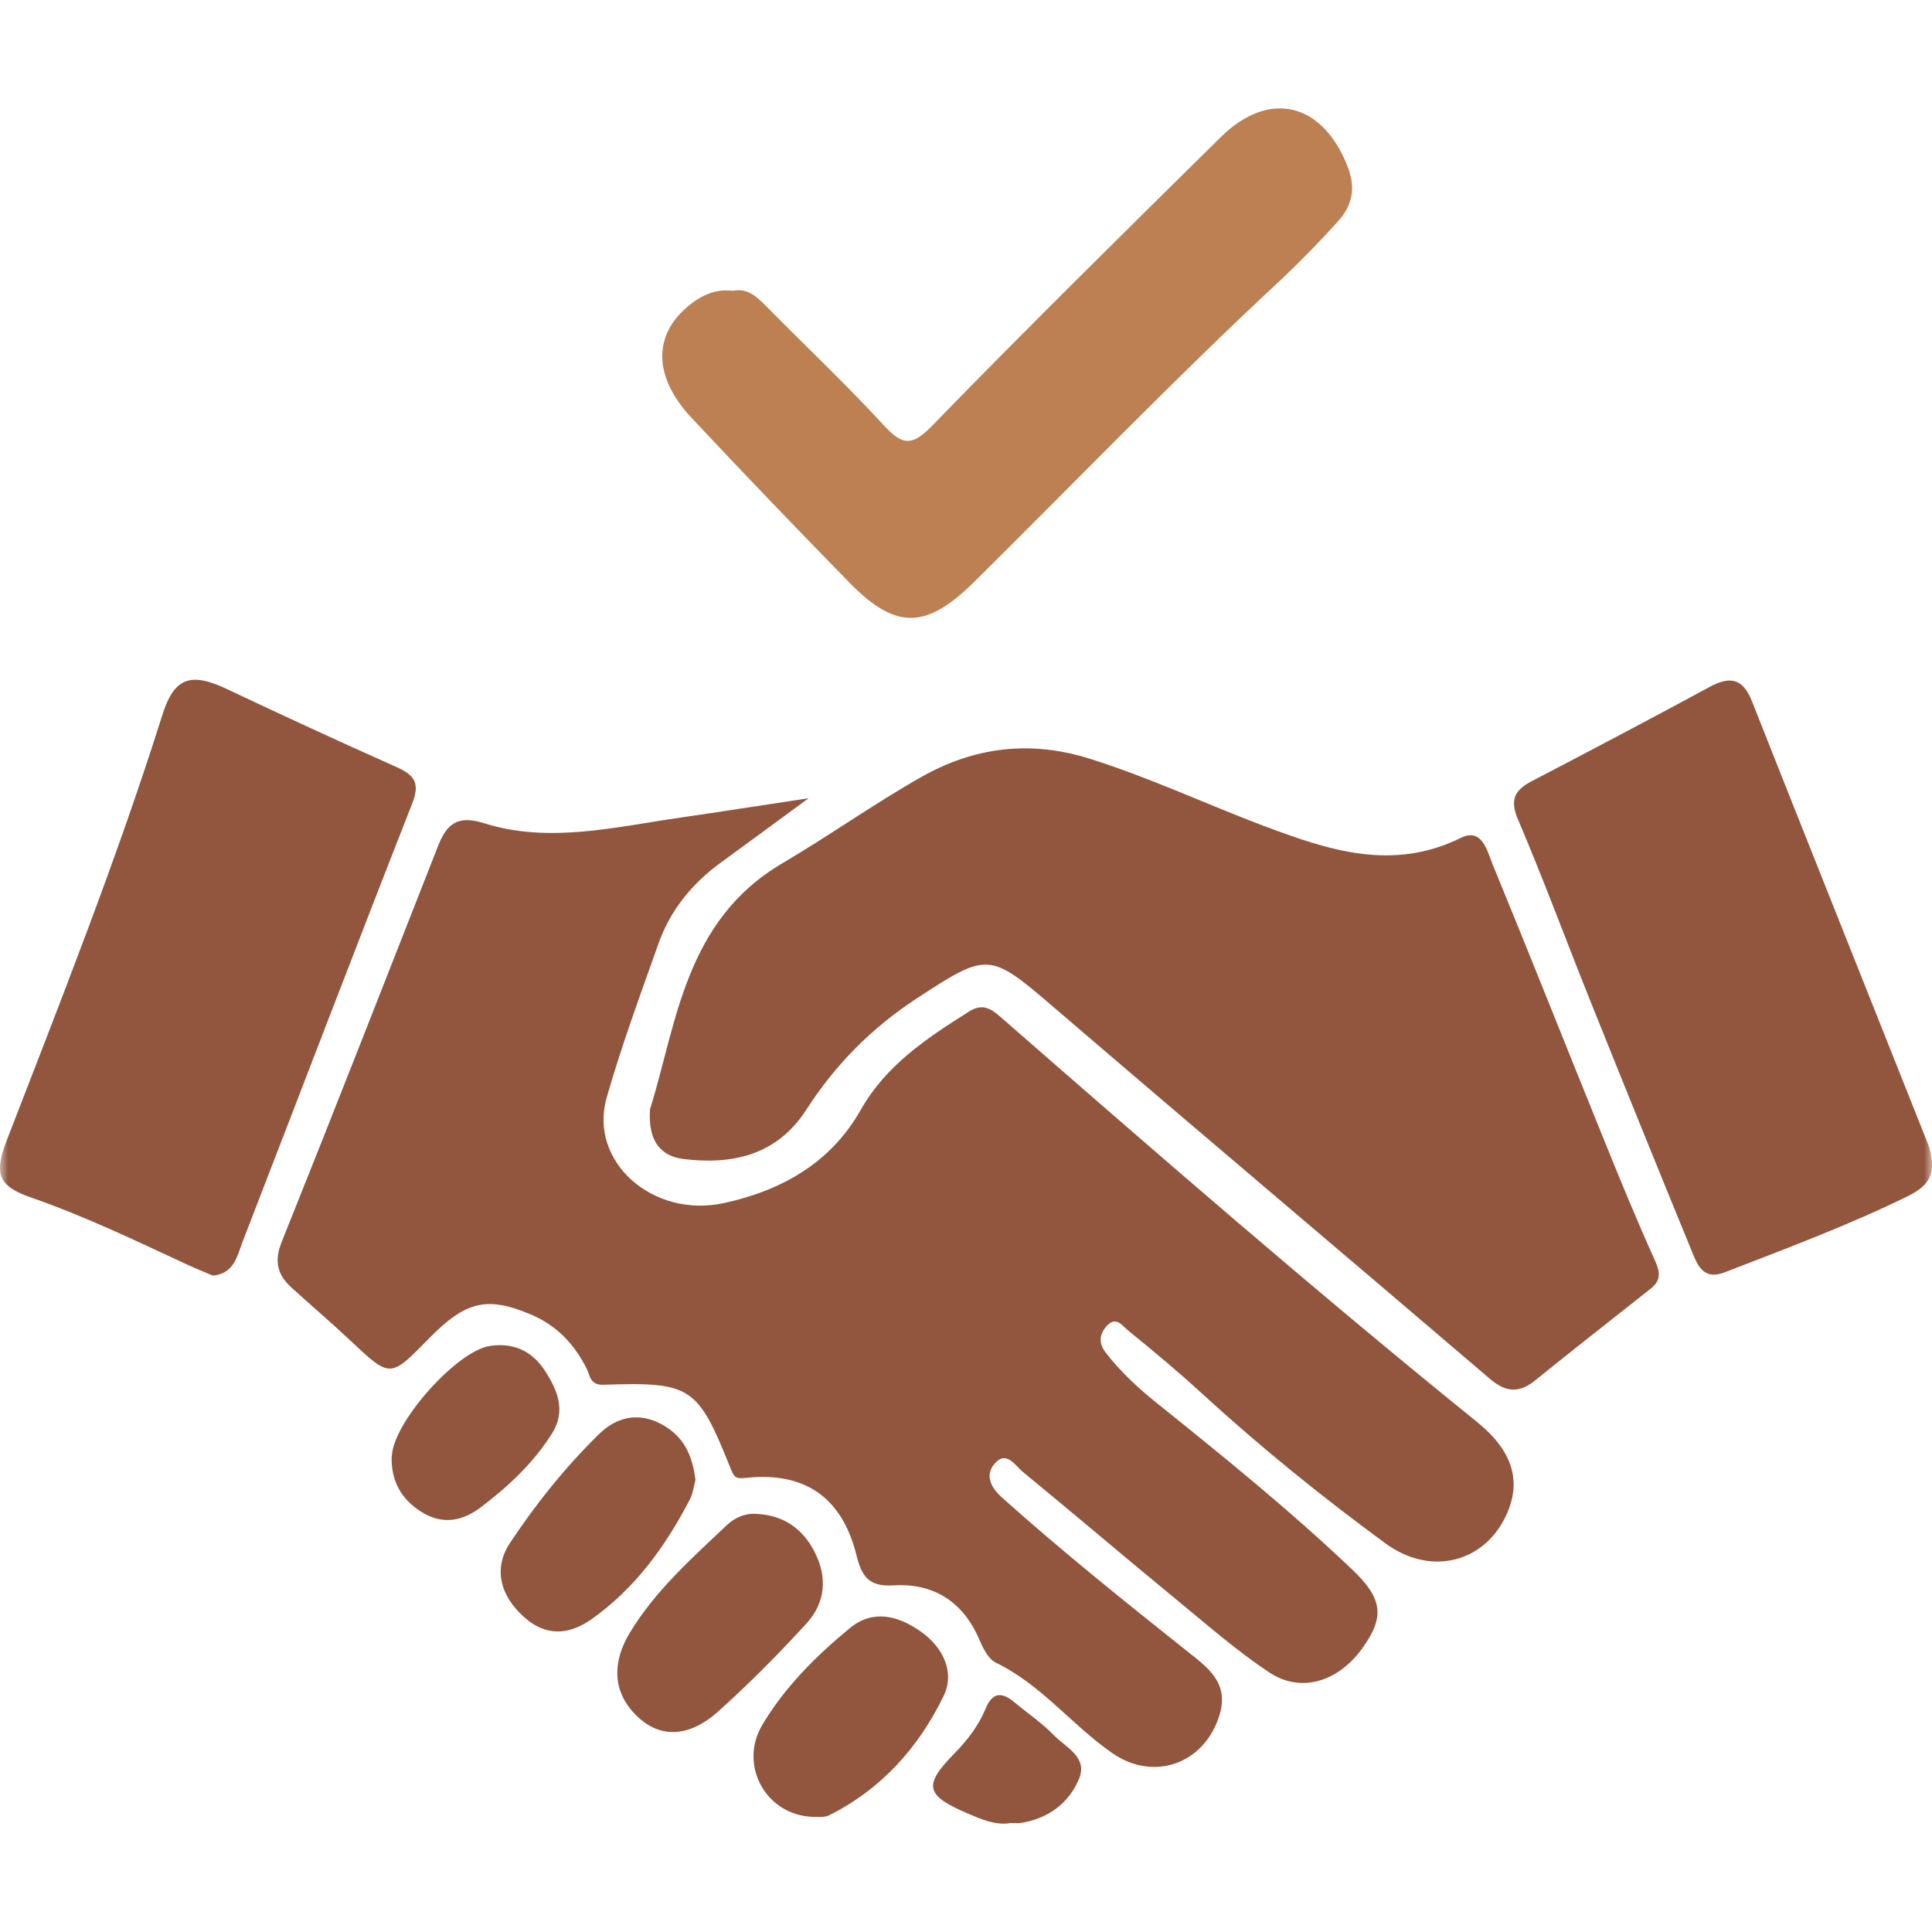 <svg width="120" height="120" viewBox="0 0 120 120" fill="none" xmlns="http://www.w3.org/2000/svg">
<g clip-path="url(#clip0_46_1093)">
<mask id="mask0_46_1093" style="mask-type:luminance" maskUnits="userSpaceOnUse" x="0" y="0" width="120" height="120">
<path d="M120 0H0V120H120V0Z" fill="white"/>
</mask>
<g mask="url(#mask0_46_1093)">
<path d="M50.21 49.59C48.13 51.12 46.44 52.36 44.74 53.6C42.98 54.89 41.64 56.53 40.91 58.58C39.78 61.76 38.61 64.93 37.68 68.18C36.55 72.14 40.54 75.7 44.99 74.72C48.55 73.94 51.6 72.23 53.46 68.94C55.04 66.15 57.57 64.48 60.17 62.84C60.92 62.37 61.41 62.53 62.07 63.1C71.85 71.64 81.64 80.15 91.74 88.32C93.91 90.07 94.47 91.9 93.66 93.87C92.38 96.99 88.96 97.99 86.05 95.86C82.08 92.95 78.25 89.85 74.62 86.52C73.15 85.17 71.61 83.89 70.07 82.64C69.73 82.37 69.33 81.71 68.74 82.36C68.27 82.88 68.24 83.43 68.66 83.99C69.56 85.16 70.63 86.16 71.77 87.08C75.92 90.41 80.06 93.76 83.93 97.43C85.91 99.3 86.02 100.43 84.6 102.4C83.12 104.45 80.8 105.18 78.86 103.89C76.87 102.58 75.06 100.99 73.21 99.47C69.97 96.81 66.78 94.09 63.54 91.43C63.05 91.03 62.5 90.04 61.76 90.93C61.16 91.65 61.56 92.41 62.23 93.01C65.95 96.34 69.84 99.46 73.75 102.57C74.98 103.55 76.36 104.5 75.75 106.51C74.84 109.52 71.7 110.71 69.07 108.88C66.57 107.14 64.67 104.63 61.85 103.27C61.39 103.05 61.06 102.38 60.83 101.84C59.82 99.48 57.98 98.32 55.51 98.47C53.96 98.57 53.53 97.92 53.2 96.61C52.31 93.02 50.01 91.41 46.36 91.79C45.78 91.85 45.63 91.84 45.4 91.26C43.33 86.09 42.95 85.83 37.47 86.01C36.64 86.04 36.64 85.41 36.45 85.03C35.67 83.48 34.58 82.32 32.96 81.64C30.25 80.5 28.92 80.8 26.61 83.17C24.23 85.6 24.24 85.59 21.81 83.31C20.6 82.17 19.33 81.09 18.1 79.97C17.22 79.17 17.02 78.32 17.5 77.13C20.78 68.96 23.98 60.76 27.2 52.57C27.73 51.21 28.39 50.6 30.06 51.13C34.13 52.41 38.22 51.36 42.28 50.78C44.76 50.42 47.24 50.03 50.22 49.58L50.21 49.59Z" fill="#91563D"/>
<path d="M40.4 68.82C42.03 63.55 42.55 57.19 48.56 53.64C51.48 51.92 54.25 49.95 57.19 48.28C60.49 46.4 63.99 45.95 67.73 47.14C71.41 48.3 74.88 49.93 78.47 51.29C82.5 52.8 86.46 54.15 90.74 52.04C92.06 51.39 92.37 52.86 92.71 53.69C95.03 59.32 97.27 64.99 99.56 70.63C100.6 73.21 101.66 75.78 102.8 78.31C103.13 79.05 103.16 79.54 102.53 80.04C100.13 81.94 97.72 83.82 95.35 85.74C94.35 86.55 93.53 86.48 92.55 85.65C83.54 77.95 74.48 70.31 65.48 62.59C61.44 59.12 61.36 59.13 56.93 62.02C54.14 63.85 51.88 66.13 50.1 68.9C48.27 71.75 45.52 72.36 42.46 71.99C41.07 71.82 40.21 70.9 40.38 68.83L40.4 68.82Z" fill="#91563D"/>
<path d="M119.99 72.16C120.12 73.32 119.32 73.89 118.49 74.3C114.8 76.11 110.96 77.54 107.14 79.02C105.73 79.57 105.4 78.49 105.03 77.59C102.92 72.45 100.84 67.31 98.77 62.15C97.27 58.41 95.87 54.62 94.29 50.91C93.77 49.69 94.06 49.09 95.12 48.53C98.82 46.6 102.51 44.66 106.18 42.67C107.45 41.98 108.25 42.13 108.81 43.54C112.46 52.76 116.14 61.97 119.8 71.18C119.92 71.48 119.93 71.82 120 72.15L119.99 72.16Z" fill="#91563D"/>
<path d="M13.22 79.23C12.7 79.01 12.15 78.79 11.61 78.54C8.43 77.06 5.26 75.54 1.93 74.38C-0.1 73.68 -0.38 72.92 0.4 70.88C3.79 62.11 7.26 53.37 10.09 44.39C10.83 42.05 11.87 41.74 14.12 42.81C17.54 44.43 20.97 46.01 24.42 47.55C25.53 48.04 26.19 48.43 25.61 49.89C22.05 58.95 18.59 68.04 15.07 77.12C14.73 78 14.55 79.12 13.21 79.23H13.22Z" fill="#91563D"/>
<path d="M45.52 18.06C46.5 17.87 47.08 18.51 47.7 19.13C50.09 21.55 52.56 23.88 54.86 26.38C55.98 27.59 56.57 27.81 57.88 26.46C63.77 20.4 69.8 14.46 75.82 8.52C78.83 5.55 82.13 6.37 83.69 10.31C84.24 11.69 83.99 12.79 83.07 13.79C81.95 15.02 80.79 16.22 79.58 17.36C73.04 23.43 66.85 29.87 60.51 36.14C57.53 39.09 55.65 39.14 52.76 36.19C49.46 32.81 46.18 29.4 42.95 25.95C40.58 23.42 40.55 20.83 42.75 19.01C43.53 18.36 44.42 17.93 45.51 18.06H45.52Z" fill="#BC8053"/>
<path d="M47.16 94.04C48.73 94.17 49.87 94.98 50.59 96.38C51.41 97.96 51.27 99.54 50.1 100.83C48.35 102.74 46.52 104.59 44.59 106.32C42.83 107.89 41.1 107.94 39.75 106.76C38.12 105.34 37.89 103.43 39.14 101.38C40.71 98.79 42.96 96.8 45.13 94.74C45.65 94.25 46.35 93.93 47.16 94.05V94.04Z" fill="#91563D"/>
<path d="M43.19 91.95C43.1 92.26 43.05 92.74 42.85 93.13C41.34 96.04 39.45 98.66 36.73 100.58C35.33 101.56 33.91 101.65 32.56 100.45C31.05 99.1 30.63 97.41 31.68 95.83C33.29 93.4 35.13 91.11 37.21 89.07C38.24 88.06 39.58 87.67 41.05 88.44C42.43 89.17 43.01 90.33 43.2 91.95H43.19Z" fill="#91563D"/>
<path d="M50.52 112.85C47.57 112.77 45.87 109.64 47.34 107.15C48.73 104.8 50.68 102.86 52.78 101.13C54.22 99.94 55.78 100.35 57.18 101.33C58.57 102.3 59.32 103.86 58.62 105.32C57.08 108.51 54.75 111.13 51.5 112.75C51.17 112.91 50.72 112.84 50.53 112.85H50.52Z" fill="#91563D"/>
<path d="M24.34 90.44C24.41 88.36 28.35 83.92 30.42 83.6C31.88 83.38 33.04 83.9 33.84 85.13C34.63 86.34 35.17 87.63 34.29 89.03C33.14 90.86 31.6 92.3 29.89 93.6C28.71 94.5 27.49 94.71 26.21 93.93C24.92 93.14 24.27 91.96 24.33 90.44H24.34Z" fill="#91563D"/>
<path d="M62.73 113.24C61.82 113.38 60.95 113 60.11 112.64C57.46 111.51 57.34 110.89 59.29 108.9C60.08 108.09 60.78 107.19 61.21 106.14C61.65 105.07 62.24 105.09 63.02 105.74C63.83 106.42 64.73 107.02 65.46 107.78C66.19 108.54 67.59 109.13 67.02 110.49C66.38 112.02 65.08 112.97 63.38 113.23C63.19 113.26 62.98 113.23 62.72 113.23L62.73 113.24Z" fill="#91563D"/>
</g>
</g>
<defs>
<clipPath id="clip0_46_1093">
<rect width="120" height="120" fill="white"/>
</clipPath>
</defs>
</svg>
